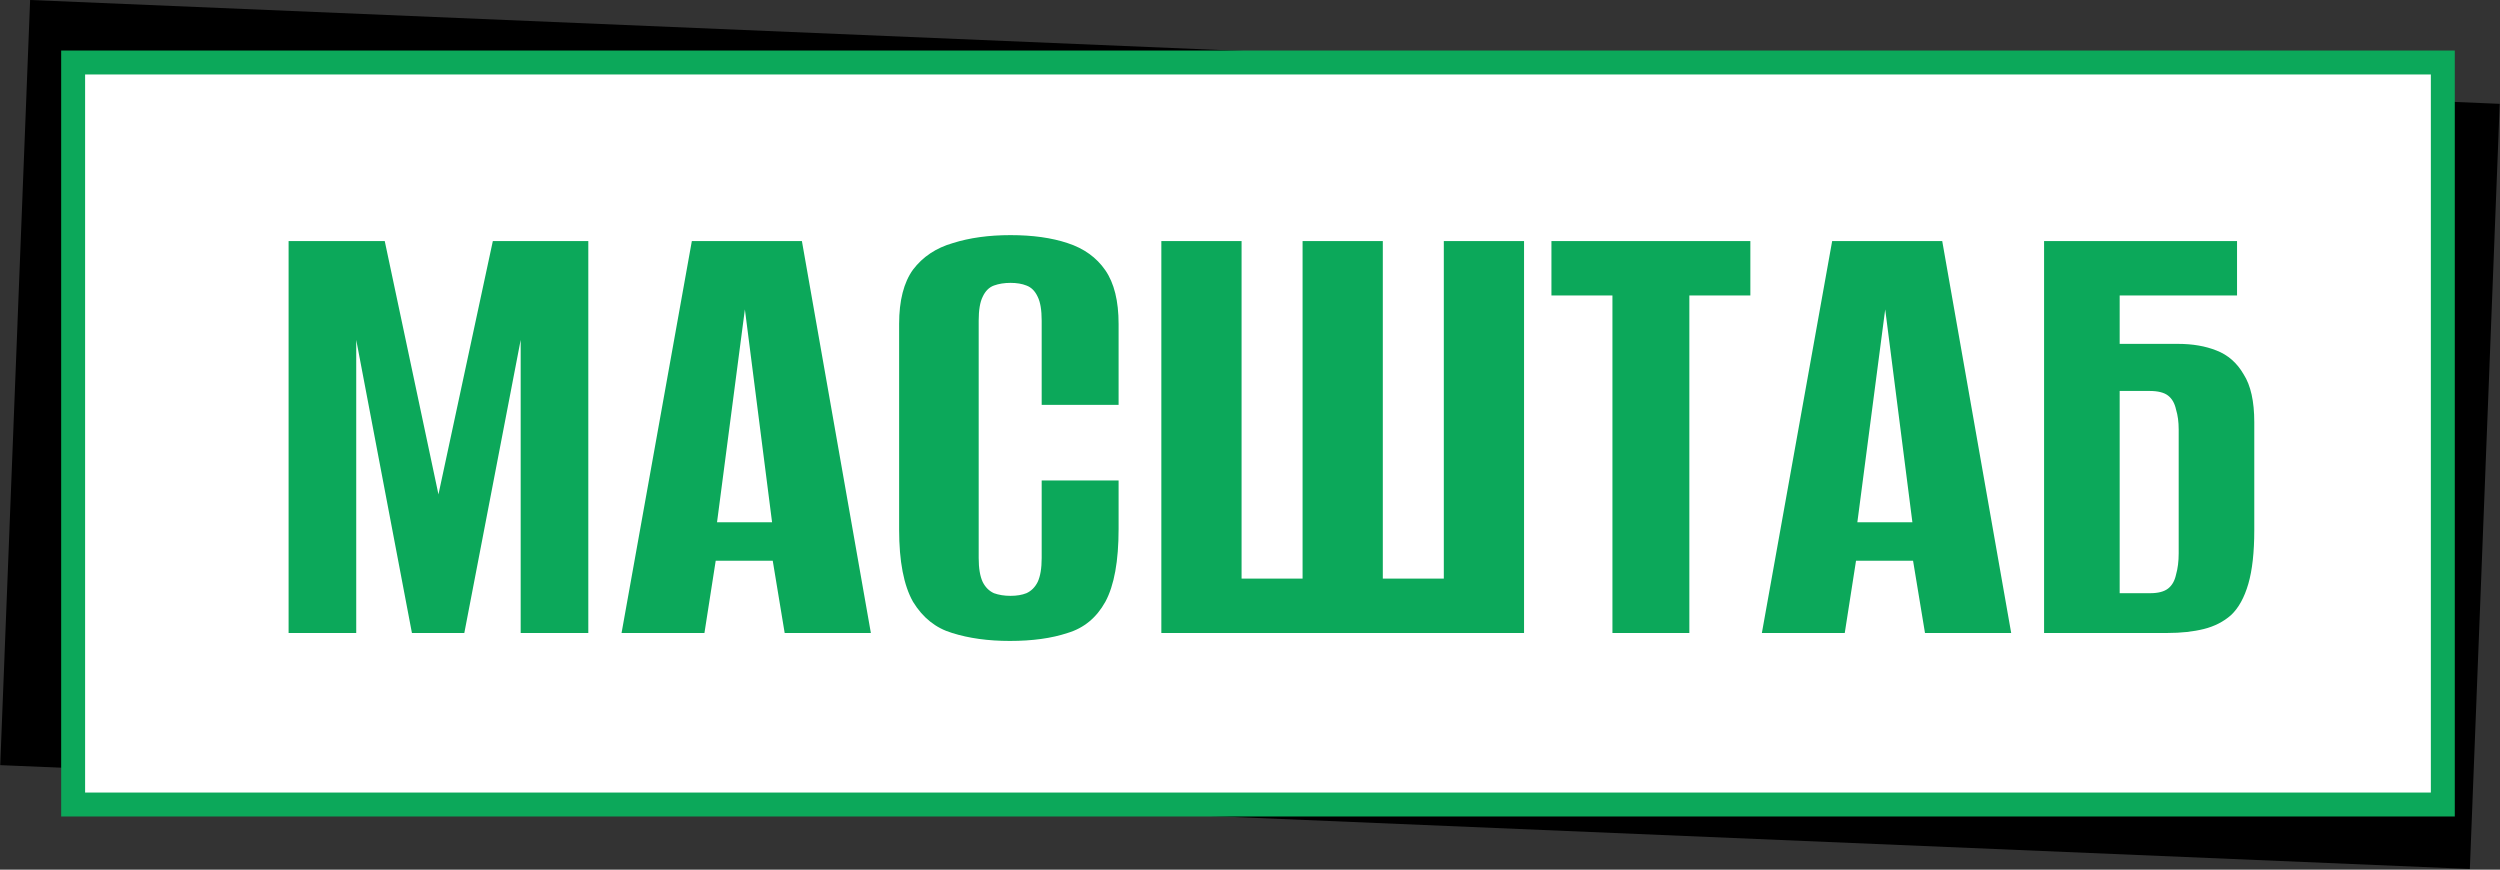 <?xml version="1.0" encoding="UTF-8"?> <svg xmlns="http://www.w3.org/2000/svg" width="940" height="327" viewBox="0 0 940 327" fill="none"><rect x="0" y="0" width="940" height="327" fill="#333333" stroke="none"/><rect width="929.501" height="287.984" transform="matrix(0.999 0.042 -0.039 0.999 11.322 0)" fill="black"></rect><rect x="27.5" y="23.5" width="891" height="279" fill="white" stroke="#0CA85A" stroke-width="9"></rect><path d="M108.512 238V90.653H144.664L164.858 185.892L185.303 90.653H221.204V238H195.774V127.801L174.582 238H154.886L133.943 127.801V238H108.512ZM233.704 238L260.131 90.653H301.518L327.447 238H295.036L290.548 210.824H269.107L264.868 238H233.704ZM269.605 196.364H290.299L280.077 116.332L269.605 196.364ZM379.705 240.992C371.561 240.992 364.33 239.995 358.014 238C351.864 236.172 346.961 232.266 343.304 226.282C339.814 220.132 338.069 211.074 338.069 199.106V121.817C338.069 113.008 339.814 106.193 343.304 101.373C346.961 96.553 351.947 93.229 358.264 91.401C364.58 89.406 371.81 88.409 379.954 88.409C388.265 88.409 395.412 89.406 401.396 91.401C407.546 93.395 412.283 96.802 415.607 101.623C418.931 106.443 420.593 113.174 420.593 121.817V152.234H391.672V120.571C391.672 116.582 391.174 113.59 390.176 111.595C389.179 109.435 387.766 108.022 385.938 107.357C384.276 106.692 382.281 106.36 379.954 106.36C377.627 106.36 375.55 106.692 373.721 107.357C371.893 108.022 370.48 109.435 369.483 111.595C368.486 113.59 367.987 116.582 367.987 120.571V209.827C367.987 213.65 368.486 216.642 369.483 218.802C370.48 220.797 371.893 222.21 373.721 223.041C375.55 223.706 377.627 224.038 379.954 224.038C382.281 224.038 384.276 223.706 385.938 223.041C387.766 222.21 389.179 220.797 390.176 218.802C391.174 216.642 391.672 213.65 391.672 209.827V180.657H420.593V198.857C420.593 210.99 418.931 220.132 415.607 226.282C412.283 232.266 407.546 236.172 401.396 238C395.412 239.995 388.182 240.992 379.705 240.992ZM436.665 238V90.653H466.832V217.556H489.769V90.653H519.937V217.556H542.874V90.653H573.042V238H436.665ZM606.277 238V111.097H583.34V90.653H658.135V111.097H635.198V238H606.277ZM662.464 238L688.891 90.653H730.278L756.207 238H723.796L719.308 210.824H697.867L693.628 238H662.464ZM698.365 196.364H719.059L708.837 116.332L698.365 196.364ZM768.574 238V90.653H841.126V111.097H796.996V129.297H818.936C824.421 129.297 829.241 130.128 833.397 131.79C837.718 133.452 841.126 136.444 843.619 140.766C846.278 144.921 847.608 150.905 847.608 158.717V199.356C847.608 207.666 846.86 214.398 845.364 219.55C843.868 224.703 841.707 228.609 838.882 231.268C836.056 233.762 832.649 235.507 828.66 236.504C824.671 237.501 820.1 238 814.947 238H768.574ZM808.465 223.041C811.457 223.041 813.701 222.459 815.197 221.296C816.692 220.132 817.69 218.387 818.188 216.06C818.853 213.733 819.186 211.074 819.186 208.082V161.459C819.186 158.634 818.853 156.14 818.188 153.98C817.69 151.653 816.692 149.907 815.197 148.744C813.701 147.58 811.374 146.999 808.216 146.999H796.996V223.041H808.465Z" fill="#0CA85A"></path></svg> 